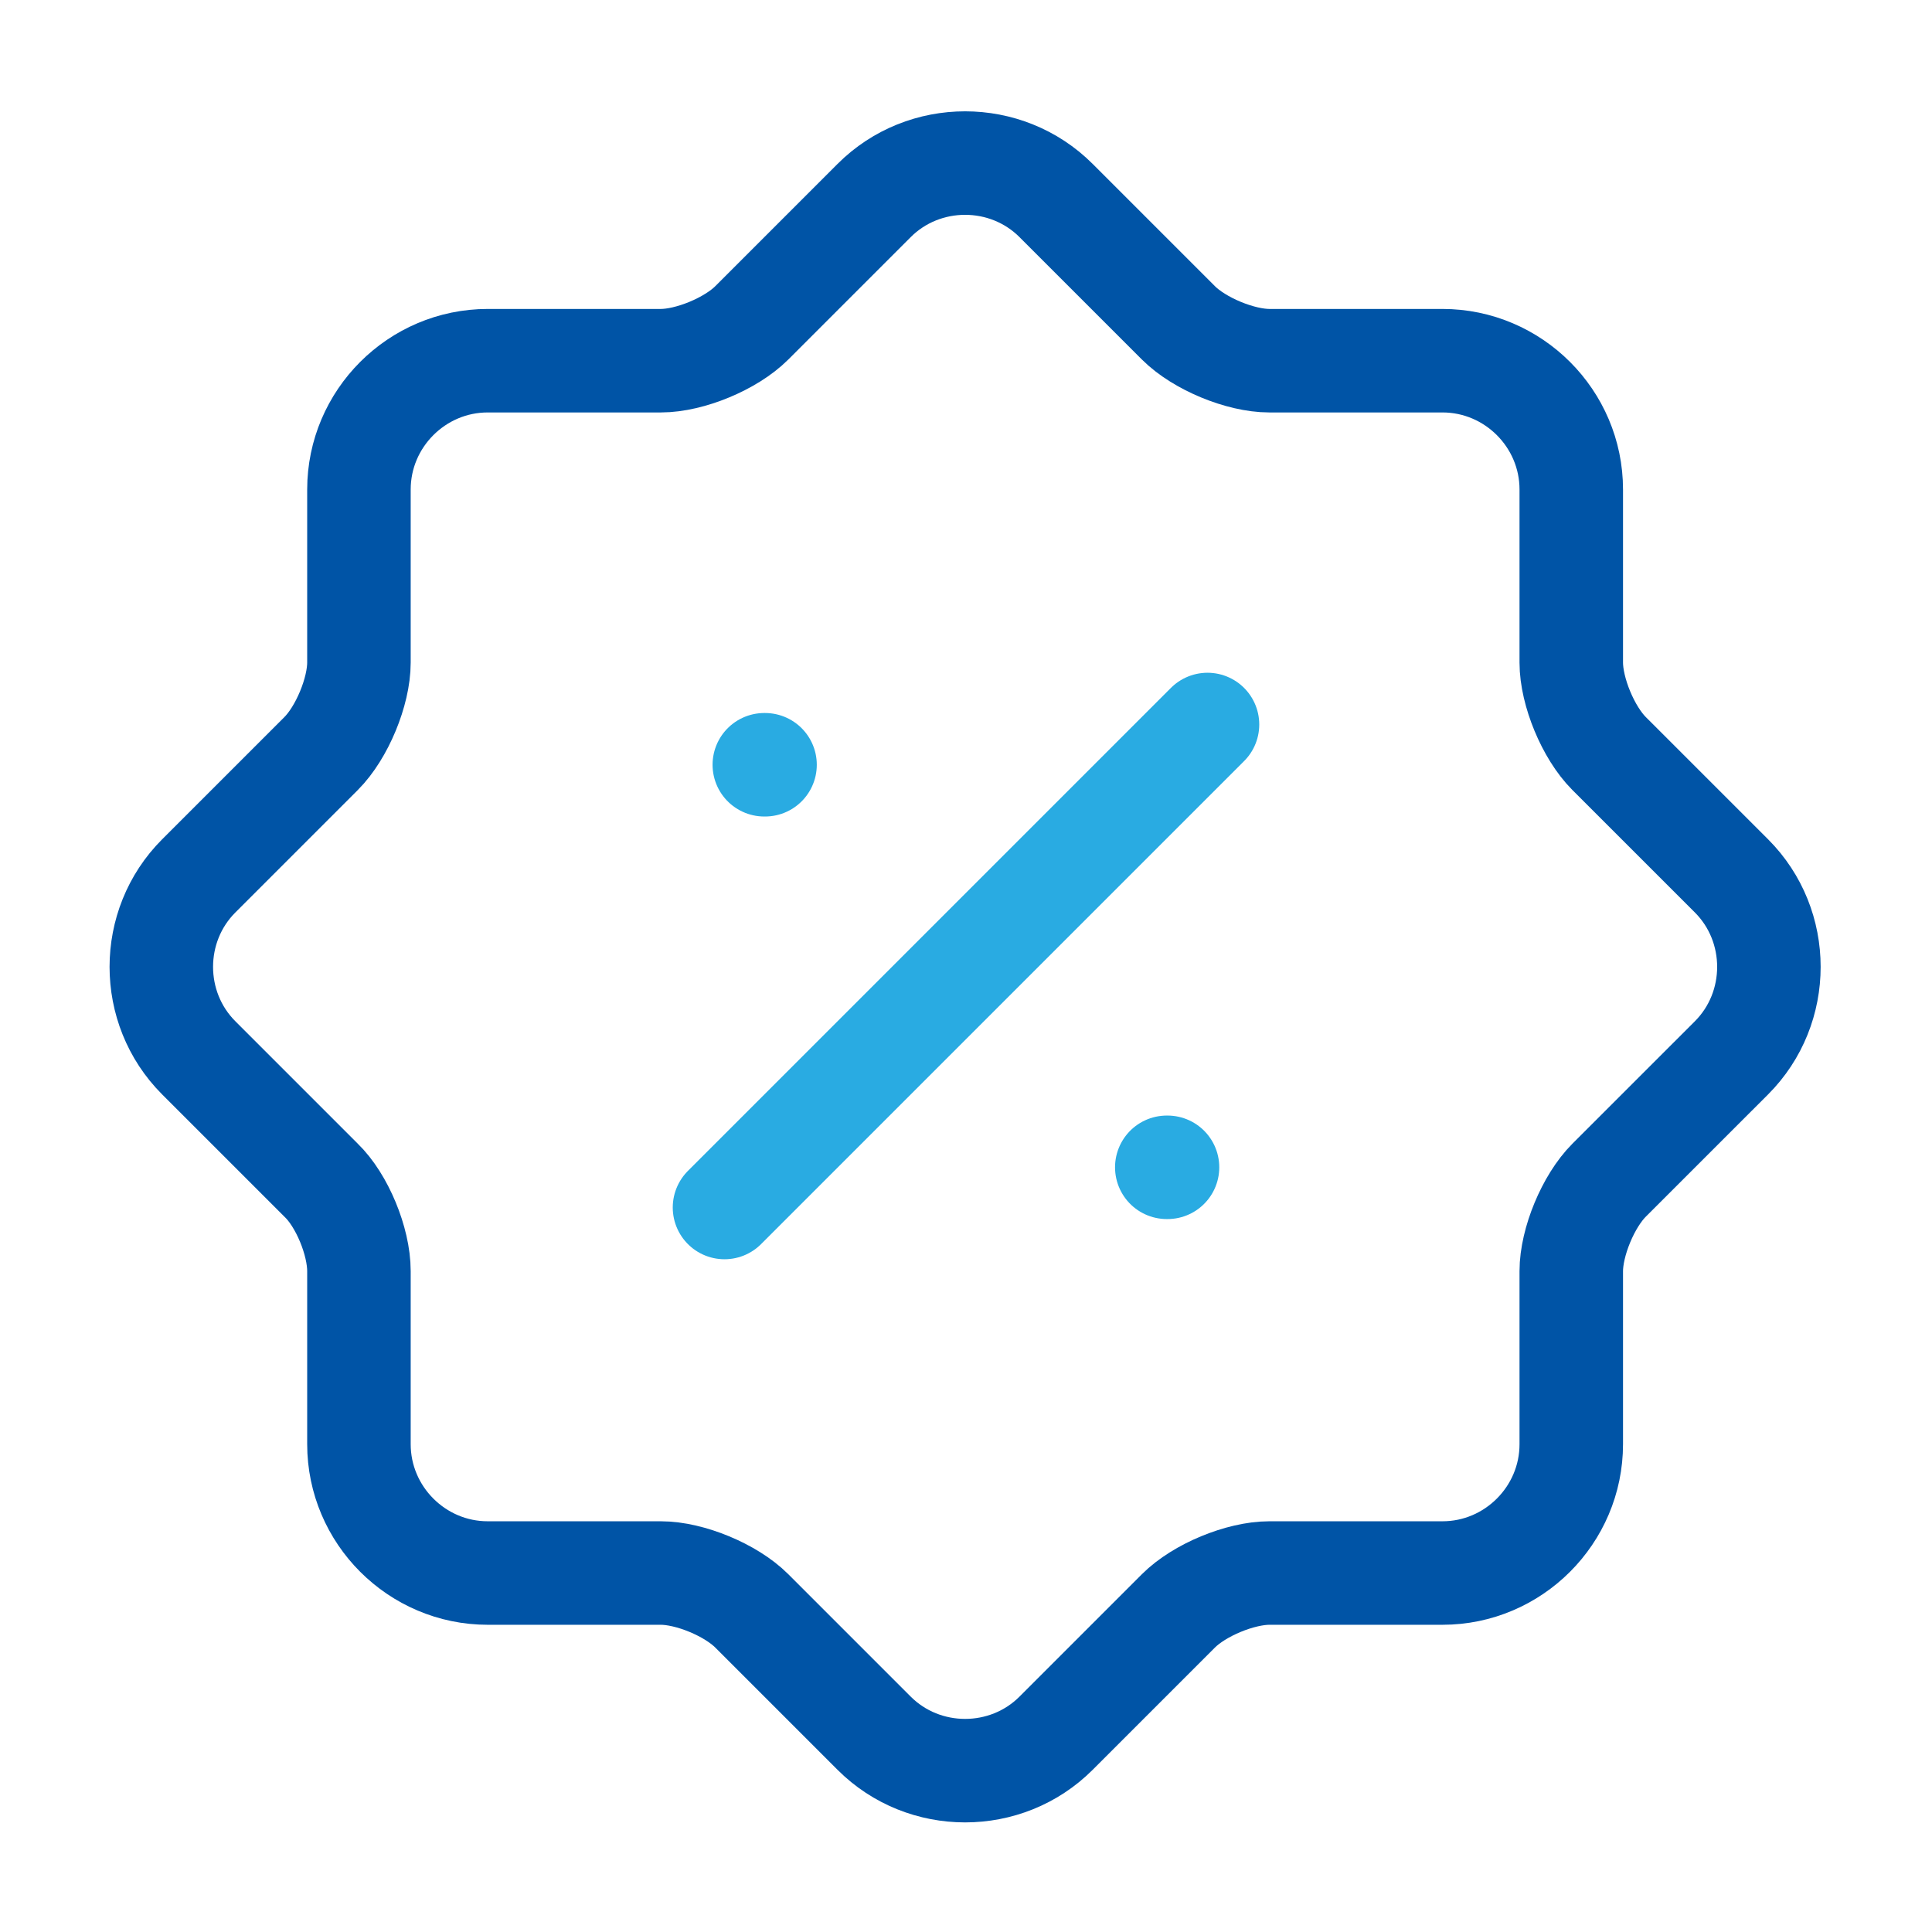 <svg width="56" height="56" viewBox="0 0 56 56" fill="none" xmlns="http://www.w3.org/2000/svg">
<path d="M9.307 34.208L5.761 30.662C4.314 29.215 4.314 26.835 5.761 25.388L9.307 21.842C9.914 21.235 10.404 20.045 10.404 19.205V14.188C10.404 12.135 12.084 10.455 14.137 10.455H19.154C19.994 10.455 21.184 9.965 21.791 9.358L25.337 5.812C26.784 4.365 29.164 4.365 30.611 5.812L34.157 9.358C34.764 9.965 35.954 10.455 36.794 10.455H41.811C43.864 10.455 45.544 12.135 45.544 14.188V19.205C45.544 20.045 46.034 21.235 46.641 21.842L50.188 25.388C51.634 26.835 51.634 29.215 50.188 30.662L46.641 34.208C46.034 34.815 45.544 36.005 45.544 36.845V41.861C45.544 43.915 43.864 45.595 41.811 45.595H36.794C35.954 45.595 34.764 46.085 34.157 46.692L30.611 50.238C29.164 51.685 26.784 51.685 25.337 50.238L21.791 46.692C21.184 46.085 19.994 45.595 19.154 45.595H14.137C12.084 45.595 10.404 43.915 10.404 41.861V36.845C10.404 35.982 9.914 34.792 9.307 34.208Z" stroke="#0054A6" stroke-width="3" stroke-linecap="round" stroke-linejoin="round"/>
<path d="M21 35L35 21" stroke="#29ABE2" stroke-width="3" stroke-linecap="round" stroke-linejoin="round"/>
<path d="M33.82 33.835H33.841" stroke="#29ABE2" stroke-width="3" stroke-linecap="round" stroke-linejoin="round"/>
<path d="M22.154 22.167H22.175" stroke="#29ABE2" stroke-width="3" stroke-linecap="round" stroke-linejoin="round"/>
</svg>
